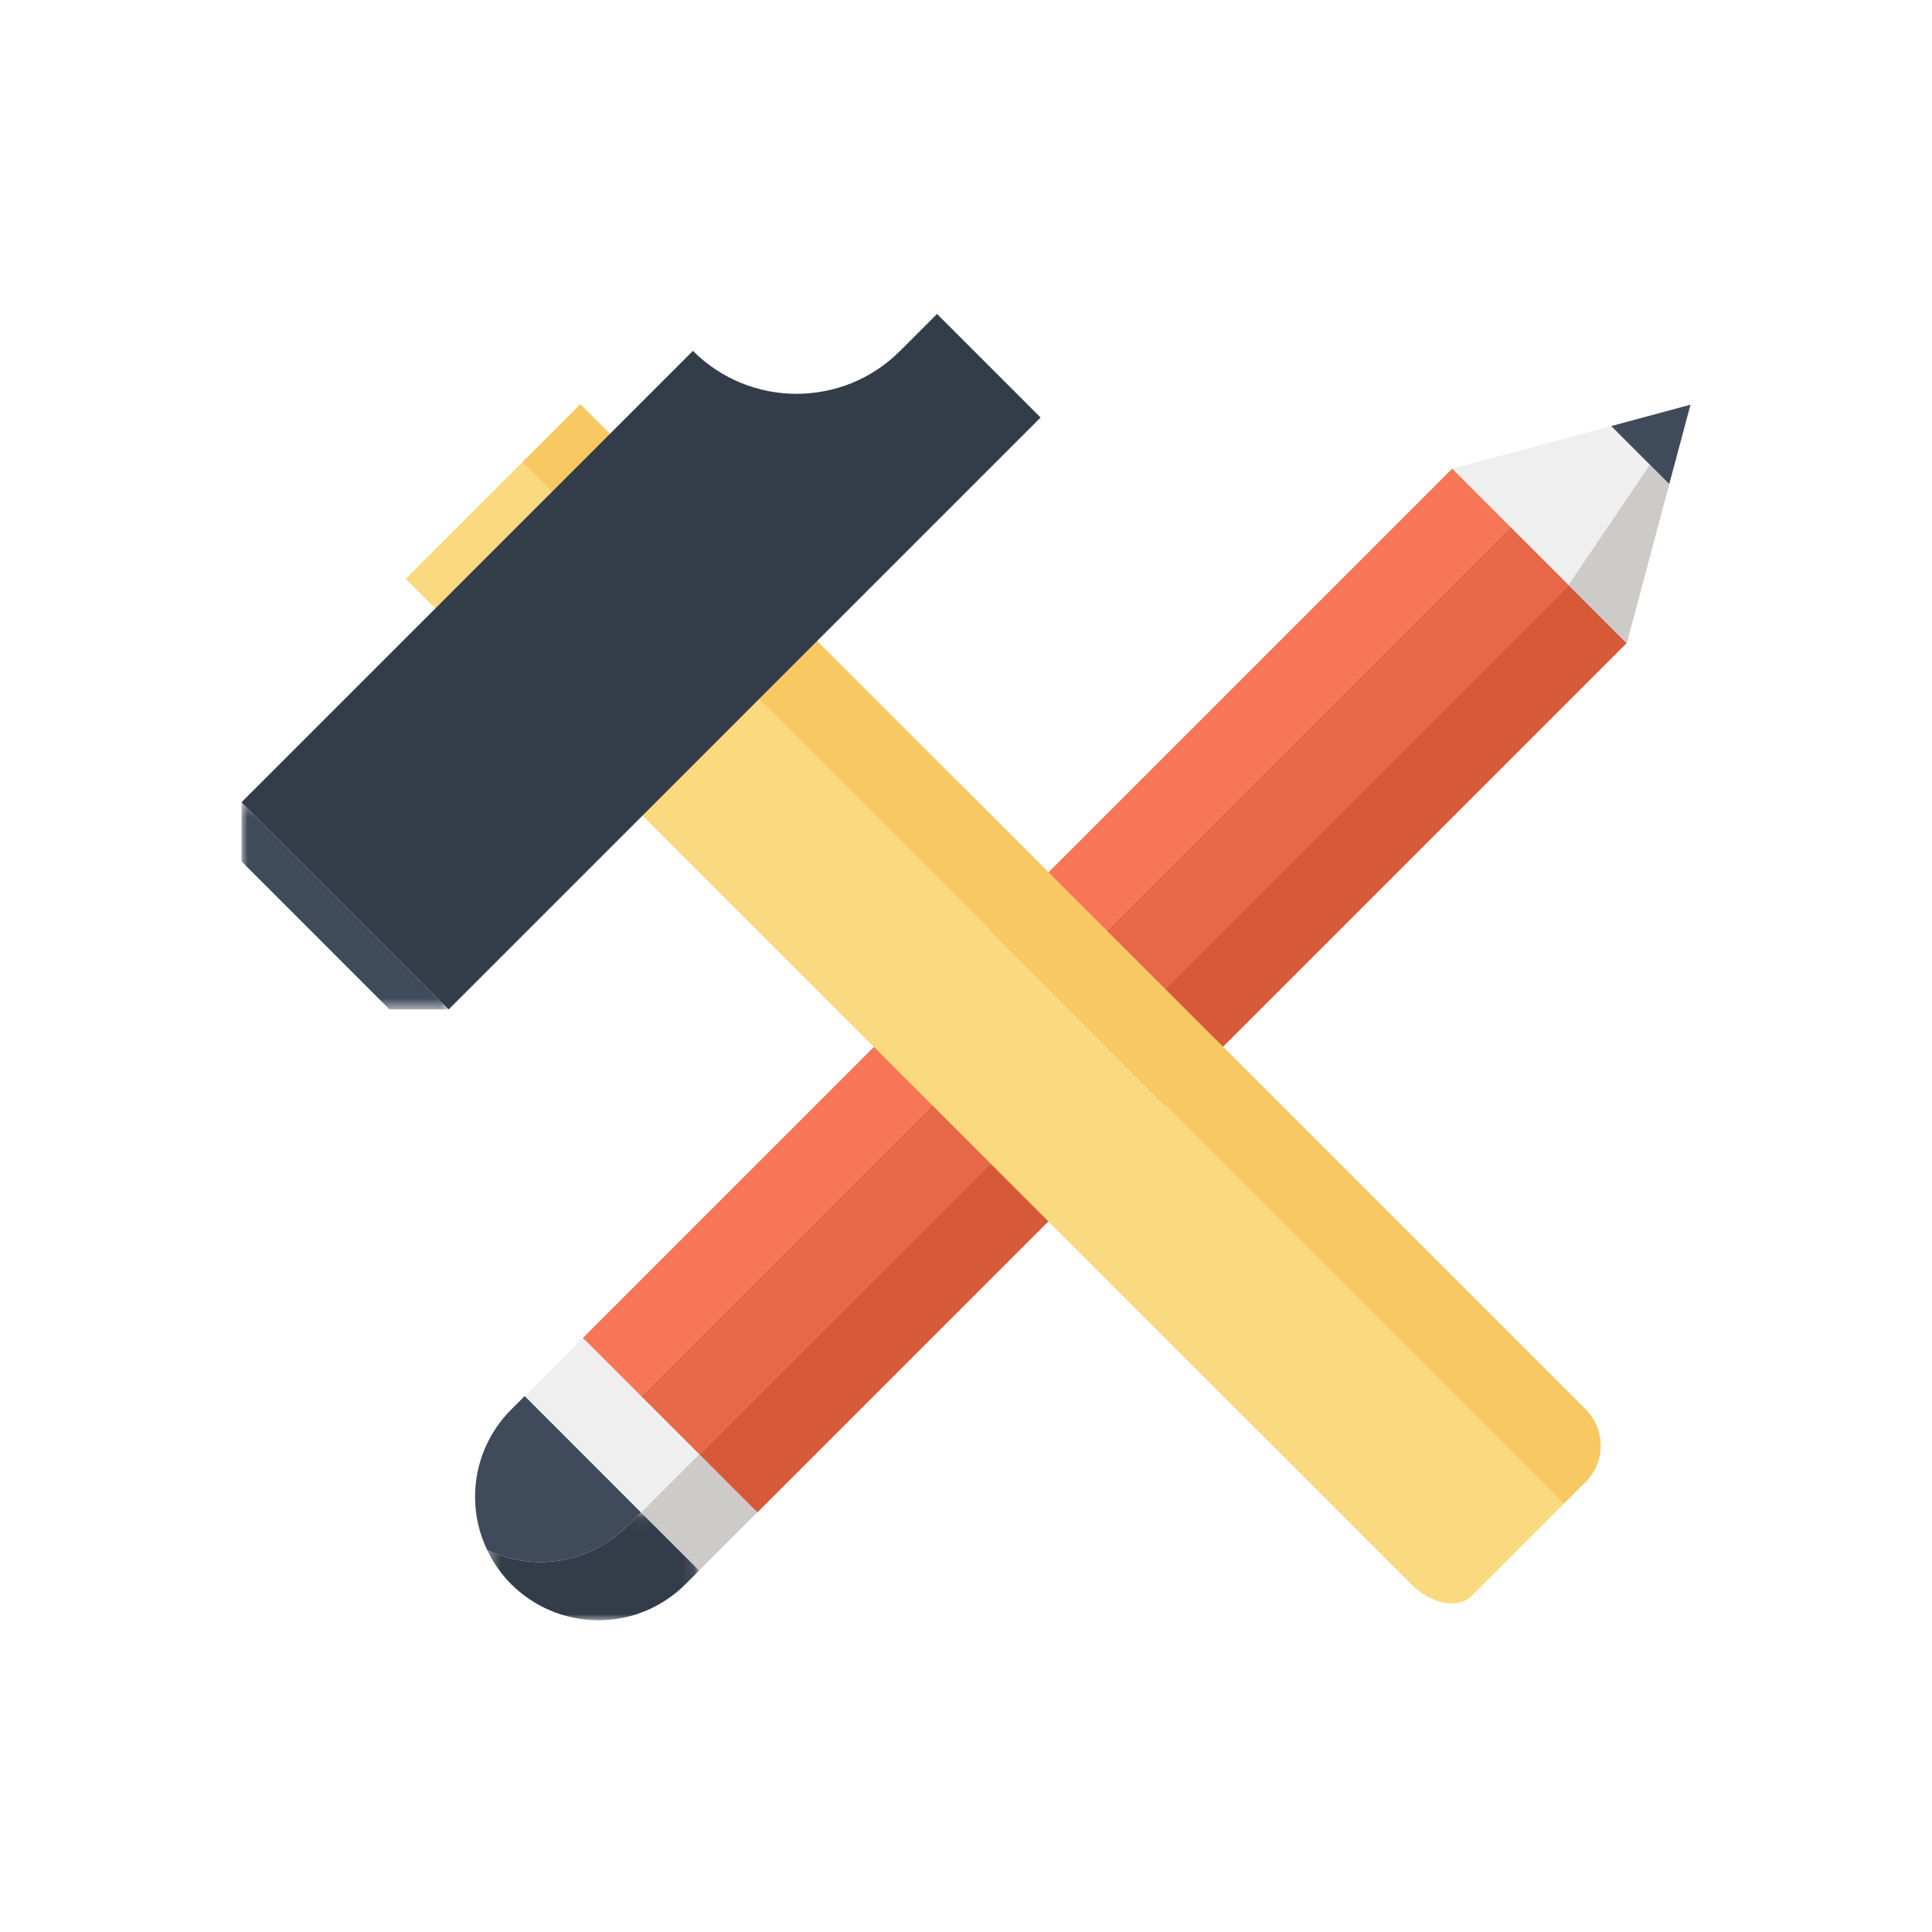 <?xml version="1.0" encoding="UTF-8"?>
<svg width="160px" height="160px" viewBox="0 0 160 160" version="1.1" xmlns="http://www.w3.org/2000/svg" xmlns:xlink="http://www.w3.org/1999/xlink">
    <!-- Generator: Sketch 63.1 (92452) - https://sketch.com -->
    <title>links-icon41</title>
    <desc>Created with Sketch.</desc>
    <defs>
        <polygon id="path-1" points="0.342 0.067 17.898 0.067 17.898 9 0.342 9"></polygon>
        <polygon id="path-3" points="0 0.257 17.156 0.257 17.156 17.411 0 17.411"></polygon>
    </defs>
    <g id="links-icon41" stroke="none" stroke-width="1" fill="none" fill-rule="evenodd">
        <g id="群組" transform="translate(20, 25)">
            <polygon id="Fill-1" fill="#F67656" points="105.083 18.621 100.27 13.807 28.269 85.807 33.083 90.621"></polygon>
            <polygon id="Fill-2" fill="#E66847" points="109.904 23.441 105.083 18.621 33.083 90.621 37.904 95.442"></polygon>
            <polygon id="Fill-3" fill="#D65A38" points="114.717 28.257 109.905 23.441 37.904 95.443 42.719 100.257"></polygon>
            <polygon id="Fill-4" fill="#EFEFEF" points="114.726 28.262 118.242 15.089 113.438 10.284 100.276 13.811"></polygon>
            <polygon id="Fill-5" fill="#CCCBCA" points="114.726 28.262 109.905 23.441 116.638 13.486 118.242 15.089"></polygon>
            <polygon id="Fill-6" fill="#3F4A5A" points="113.438 10.284 118.241 15.089 120 8.514"></polygon>
            <polygon id="Fill-7" fill="#CCCBCA" points="37.901 105.067 33.086 100.253 37.901 95.436 42.715 100.254"></polygon>
            <polygon id="Fill-8" fill="#EFEFEF" points="33.088 100.253 23.455 90.621 28.269 85.807 37.902 95.44"></polygon>
            <g transform="translate(0, 0.185)">
                <g transform="translate(20, 100)">
                    <mask id="mask-2" fill="white">
                        <use xlink:href="#path-1"></use>
                    </mask>
                    <g id="Clip-10"></g>
                    <path d="M16.779,6.002 L17.898,4.88 L13.08,0.067 L11.959,1.185 C10.117,3.029 7.566,4.181 4.749,4.184 C3.17,4.171 1.666,3.821 0.342,3.171 C0.848,4.231 1.508,5.183 2.328,6.003 C4.183,7.856 6.735,8.989 9.564,9.001 C12.383,9.001 14.935,7.841 16.779,6.002" id="Fill-9" fill="#333C49" mask="url(#mask-2)"></path>
                </g>
                <path d="M31.959,101.185 L33.08,100.067 L23.448,90.433 L22.328,91.555 C20.485,93.395 19.342,95.959 19.343,98.776 C19.342,100.341 19.701,101.837 20.343,103.171 C21.666,103.822 23.17,104.172 24.749,104.184 C27.566,104.182 30.117,103.029 31.959,101.185" id="Fill-11" fill="#3F4A5A"></path>
                <path d="M96.863,106.005 C97.63,106.772 98.591,107.343 99.565,107.538 C100.54,107.733 101.342,107.513 101.853,107.003 L109.5,99.355 L23.247,13.103 L13.601,22.747 L96.863,106.005 Z" id="Fill-13" fill="#FAD97F"></path>
                <path d="M109.501,99.356 L111.325,97.532 C112.092,96.765 112.566,95.707 112.566,94.537 C112.566,93.368 112.092,92.309 111.325,91.542 L28.065,8.285 L23.247,13.102 L109.501,99.356 Z" id="Fill-15" fill="#F8C963"></path>
                <path d="M54.536,3.88 C49.798,8.617 42.121,8.61 37.386,3.873 L0,41.257 L17.156,58.411 L66.177,9.392 L57.599,0.815 L54.536,3.88 Z" id="Fill-17" fill="#333C49"></path>
                <g transform="translate(0, 41)">
                    <mask id="mask-4" fill="white">
                        <use xlink:href="#path-3"></use>
                    </mask>
                    <g id="Clip-20"></g>
                    <polygon id="Fill-19" fill="#3F4A5A" mask="url(#mask-4)" points="12.259 17.411 17.156 17.411 -0 0.257 0.001 5.152"></polygon>
                </g>
            </g>
        </g>
    </g>
</svg>